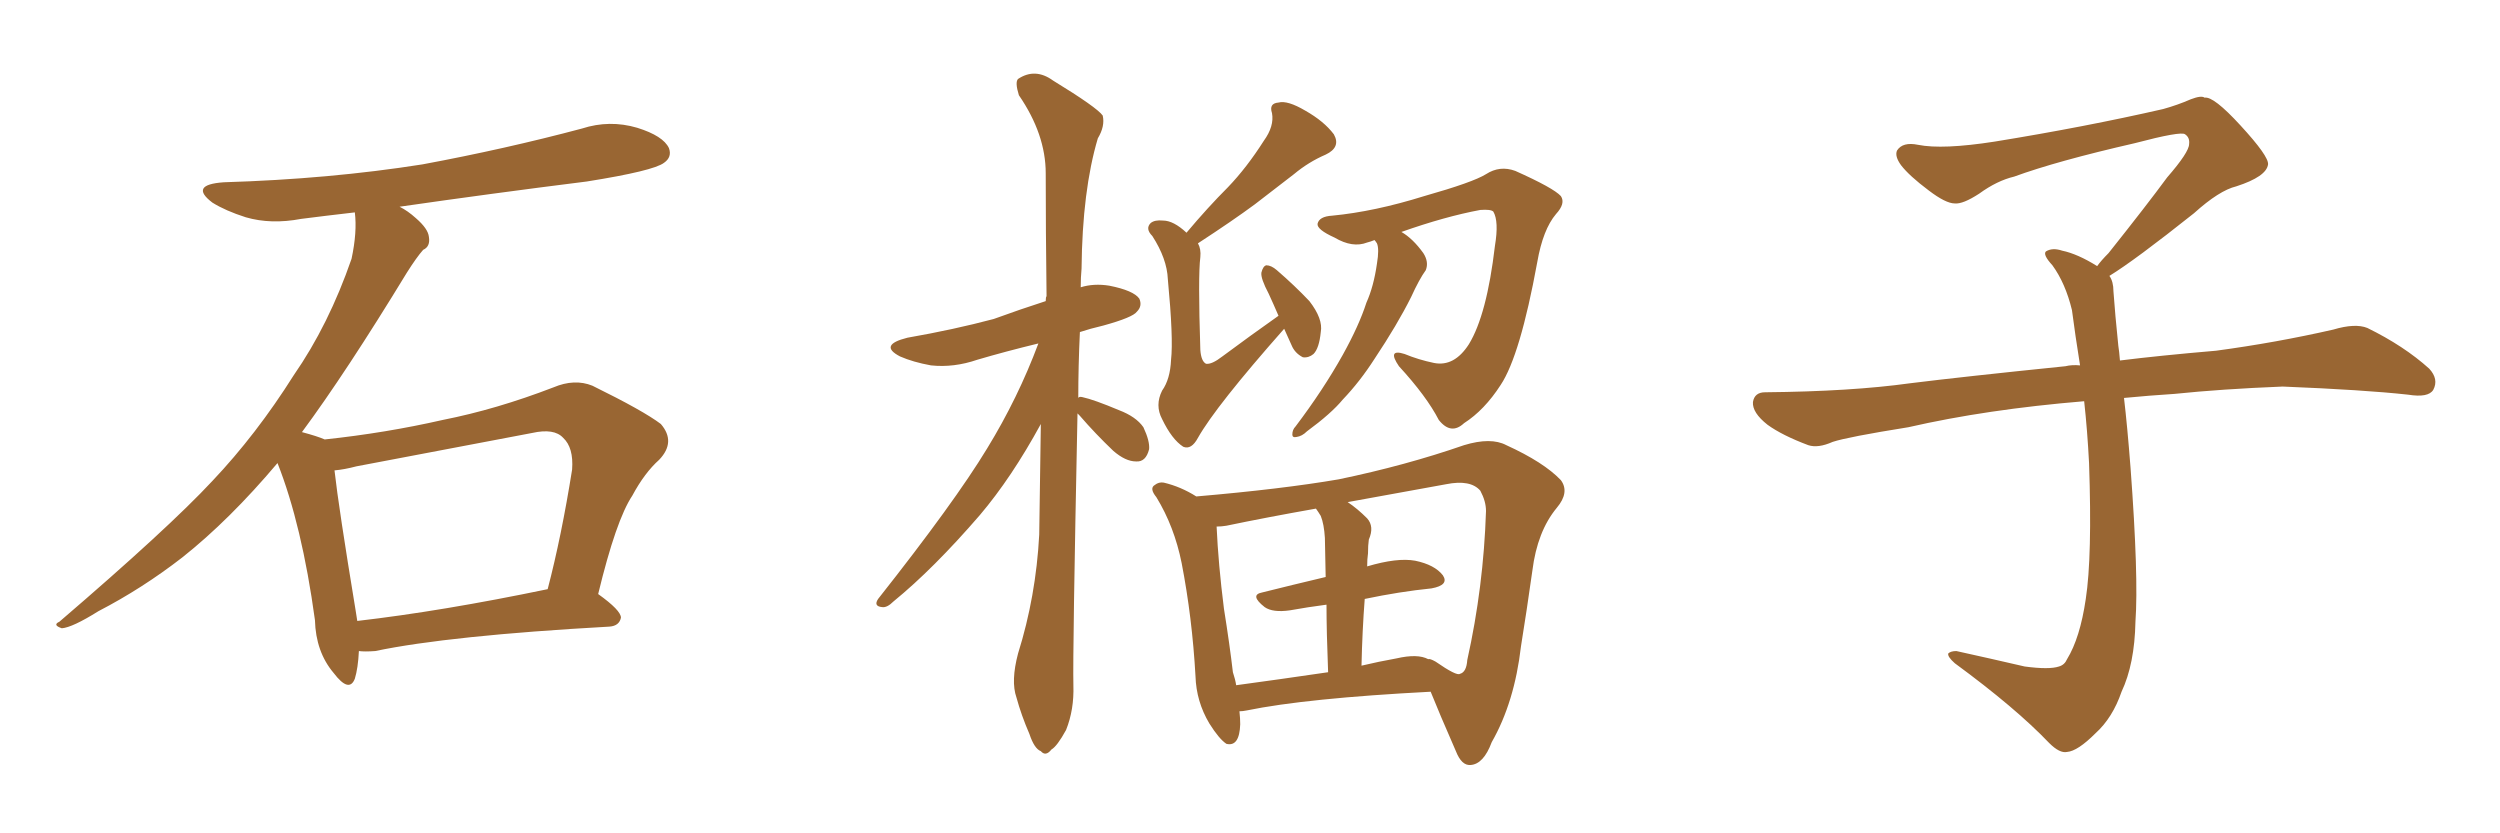 <svg xmlns="http://www.w3.org/2000/svg" xmlns:xlink="http://www.w3.org/1999/xlink" width="450" height="150"><path fill="#996633" padding="10" d="M64.60 117.19L64.60 117.19Q64.45 120.26 63.87 122.17L63.87 122.17Q62.84 124.80 60.06 121.14L60.06 121.14Q56.84 117.33 56.69 111.62L56.69 111.62Q54.35 94.48 49.95 83.35L49.95 83.35Q41.31 93.60 32.81 100.34L32.81 100.34Q25.63 105.91 17.72 110.01L17.72 110.01Q13.04 112.94 11.13 113.09L11.13 113.09Q9.38 112.50 10.69 111.91L10.69 111.91Q30.32 95.07 38.23 86.57L38.23 86.57Q46.14 78.22 52.88 67.53L52.88 67.53Q59.18 58.45 63.28 46.58L63.28 46.58Q64.31 41.75 63.87 38.23L63.87 38.23Q58.74 38.82 54.20 39.40L54.20 39.40Q48.78 40.43 44.24 39.11L44.24 39.11Q40.58 37.94 38.23 36.47L38.23 36.47Q33.98 33.25 40.28 32.81L40.28 32.81Q59.33 32.23 76.03 29.59L76.03 29.59Q90.97 26.81 104.74 23.14L104.74 23.14Q109.72 21.53 114.70 23.00L114.70 23.00Q119.38 24.46 120.41 26.66L120.41 26.66Q121.00 28.27 119.53 29.30L119.53 29.30Q117.63 30.76 105.62 32.67L105.62 32.67Q88.18 34.86 71.92 37.21L71.92 37.21Q73.39 37.94 74.85 39.26L74.85 39.26Q77.05 41.16 77.20 42.63L77.20 42.63Q77.49 44.38 76.17 44.97L76.17 44.97Q75 46.29 73.24 49.07L73.24 49.07Q62.26 67.09 54.35 77.78L54.35 77.78Q57.13 78.52 58.45 79.10L58.45 79.10Q69.43 77.93 79.69 75.59L79.69 75.59Q89.36 73.68 99.61 69.73L99.61 69.73Q103.42 68.12 106.64 69.43L106.64 69.43Q115.87 73.97 118.95 76.32L118.95 76.32Q121.73 79.54 118.65 82.76L118.65 82.76Q116.02 85.11 113.82 89.21L113.82 89.21Q110.89 93.60 107.67 106.93L107.67 106.93Q111.77 109.86 111.77 111.18L111.77 111.18Q111.47 112.65 109.72 112.79L109.72 112.79Q80.86 114.40 67.53 117.19L67.53 117.19Q65.63 117.33 64.60 117.19ZM64.31 111.77L64.31 111.77L64.31 111.77Q79.54 110.01 98.58 106.05L98.58 106.05Q101.07 96.53 102.98 84.52L102.98 84.52Q103.27 80.57 101.37 78.81L101.37 78.81Q99.76 77.05 95.80 77.93L95.80 77.93Q80.42 80.86 64.16 83.94L64.16 83.94Q61.96 84.52 60.21 84.67L60.21 84.67Q60.94 91.26 64.01 109.86L64.01 109.86Q64.16 110.74 64.31 111.77ZM193.95 74.41L193.95 74.41Q193.07 117.48 193.21 123.34L193.21 123.34Q193.36 127.73 191.89 131.40L191.89 131.40Q190.28 134.33 189.26 134.91L189.26 134.91Q188.23 136.23 187.35 135.21L187.35 135.21Q186.18 134.77 185.30 132.13L185.30 132.13Q183.84 128.76 182.96 125.54L182.96 125.54Q181.93 122.61 183.25 117.63L183.25 117.63Q186.47 107.37 187.06 96.24L187.06 96.24Q187.21 85.99 187.35 76.32L187.35 76.32Q182.08 85.99 176.37 92.72L176.37 92.72Q168.02 102.39 160.84 108.25L160.84 108.25Q159.67 109.42 158.79 109.28L158.79 109.28Q157.18 109.13 158.06 107.81L158.06 107.81Q171.83 90.38 177.69 80.71L177.69 80.71Q183.25 71.63 186.91 61.82L186.91 61.82Q180.91 63.28 175.93 64.75L175.93 64.75Q171.68 66.21 167.58 65.77L167.58 65.77Q164.36 65.19 162.01 64.16L162.01 64.16Q158.06 62.11 163.33 60.79L163.33 60.79Q171.68 59.33 178.86 57.42L178.86 57.42Q183.69 55.66 188.23 54.20L188.23 54.20Q188.23 53.47 188.38 53.32L188.38 53.32Q188.23 41.46 188.23 31.20L188.23 31.20Q188.23 24.17 183.40 17.14L183.40 17.14Q182.67 14.79 183.25 14.21L183.25 14.21Q186.33 12.16 189.55 14.50L189.55 14.50Q197.46 19.34 198.49 20.80L198.49 20.80Q198.93 22.71 197.61 24.90L197.61 24.90Q194.82 34.28 194.68 48.34L194.68 48.34Q194.53 49.95 194.53 51.71L194.53 51.71Q196.88 50.98 199.66 51.42L199.66 51.42Q204.05 52.29 205.08 53.76L205.08 53.76Q205.66 55.08 204.64 56.10L204.64 56.10Q203.91 57.13 198.63 58.59L198.63 58.59Q196.14 59.18 194.38 59.77L194.38 59.77Q194.09 65.92 194.09 71.63L194.09 71.63Q194.24 71.34 194.82 71.48L194.82 71.48Q196.88 71.92 201.42 73.83L201.42 73.83Q204.49 75 205.81 76.90L205.81 76.90Q206.98 79.39 206.84 80.86L206.84 80.86Q206.25 83.20 204.49 83.06L204.49 83.06Q202.59 83.06 200.39 81.15L200.39 81.15Q197.17 78.08 194.38 74.85L194.38 74.85Q194.09 74.56 193.95 74.41ZM231.15 59.18L231.15 59.18Q218.85 73.10 215.63 78.81L215.63 78.81Q214.45 81.01 212.99 80.42L212.99 80.42Q210.94 79.10 209.18 75.44L209.18 75.44Q207.86 72.95 209.18 70.31L209.18 70.31Q210.64 68.26 210.79 64.75L210.79 64.75Q211.23 60.94 210.21 50.24L210.21 50.24Q210.06 46.58 207.42 42.48L207.42 42.48Q206.10 41.16 207.13 40.14L207.13 40.14Q207.86 39.55 209.33 39.70L209.33 39.70Q211.23 39.70 213.57 41.89L213.57 41.89Q217.38 37.35 221.04 33.69L221.04 33.69Q224.41 30.18 227.49 25.34L227.49 25.34Q229.39 22.71 228.96 20.36L228.96 20.36Q228.37 18.60 230.13 18.46L230.13 18.46Q231.74 18.02 234.96 19.92L234.96 19.92Q238.33 21.83 240.09 24.17L240.09 24.17Q241.41 26.51 238.62 27.83L238.62 27.83Q235.55 29.15 232.91 31.35L232.91 31.35Q229.54 33.98 225.88 36.77L225.88 36.77Q221.92 39.70 215.63 43.80L215.63 43.80Q216.21 44.82 216.06 46.29L216.06 46.29Q215.63 49.66 216.06 62.99L216.06 62.99Q216.21 65.04 217.09 65.48L217.09 65.48Q218.12 65.63 220.02 64.16L220.02 64.16Q225.15 60.35 230.13 56.84L230.13 56.84Q229.25 54.79 228.37 52.88L228.37 52.88Q226.90 50.10 227.05 49.07L227.05 49.07Q227.34 47.90 227.93 47.75L227.93 47.75Q228.81 47.75 229.83 48.63L229.83 48.63Q233.06 51.42 235.69 54.20L235.69 54.20Q238.18 57.42 237.74 59.77L237.74 59.77Q237.45 62.70 236.43 63.72L236.43 63.72Q235.55 64.45 234.52 64.31L234.52 64.31Q233.06 63.57 232.47 62.11L232.47 62.11Q231.74 60.50 231.15 59.18ZM247.41 43.21L247.41 43.21Q246.68 43.51 246.09 43.65L246.09 43.65Q243.46 44.68 240.23 42.77L240.23 42.77Q237.01 41.31 237.16 40.28L237.16 40.28Q237.45 38.96 239.79 38.82L239.79 38.82Q247.41 38.09 256.35 35.30L256.35 35.30Q265.14 32.81 267.48 31.35L267.48 31.35Q269.97 29.74 272.75 30.76L272.75 30.76Q279.64 33.84 280.96 35.30L280.96 35.30Q281.84 36.62 280.08 38.53L280.08 38.53Q277.73 41.31 276.71 47.17L276.71 47.17Q273.63 64.01 270.12 69.29L270.12 69.29Q267.19 73.83 263.53 76.17L263.53 76.17Q261.18 78.37 258.98 75.59L258.98 75.59Q256.79 71.34 251.81 65.92L251.81 65.92Q249.61 62.70 252.83 63.72L252.83 63.72Q255.32 64.75 258.11 65.33L258.11 65.33Q261.77 66.06 264.40 61.96L264.40 61.96Q267.63 56.69 269.09 44.24L269.09 44.24Q269.82 39.84 268.80 38.09L268.80 38.09Q268.36 37.65 266.46 37.79L266.46 37.79Q260.16 38.96 252.25 41.75L252.25 41.75Q254.30 42.92 256.20 45.56L256.20 45.56Q257.23 47.17 256.64 48.63L256.64 48.63Q255.47 50.24 254.00 53.47L254.00 53.47Q251.51 58.45 247.41 64.60L247.41 64.60Q244.78 68.70 241.70 71.92L241.70 71.92Q239.65 74.41 235.25 77.64L235.25 77.64Q234.38 78.52 233.35 78.66L233.35 78.66Q232.62 78.81 232.62 78.22L232.62 78.22Q232.62 77.34 233.20 76.76L233.20 76.76Q238.18 70.17 241.70 63.87L241.70 63.87Q244.63 58.59 245.95 54.49L245.95 54.49Q247.27 51.56 247.85 47.46L247.85 47.46Q248.29 44.82 247.85 43.80L247.85 43.80Q247.56 43.36 247.41 43.21ZM223.10 128.03L223.10 128.03Q223.24 129.35 223.24 130.37L223.24 130.37Q223.10 134.47 220.75 133.89L220.75 133.89Q219.43 133.01 217.68 130.22L217.68 130.22Q215.33 126.27 215.19 121.73L215.19 121.73Q214.60 111.18 212.70 101.37L212.70 101.37Q211.38 94.78 208.15 89.50L208.15 89.50Q206.84 87.89 207.86 87.30L207.86 87.30Q208.59 86.72 209.47 86.87L209.47 86.87Q212.55 87.60 215.33 89.36L215.33 89.36Q230.71 88.04 240.97 86.28L240.97 86.28Q252.98 83.79 263.53 80.13L263.53 80.13Q268.36 78.66 271.14 80.13L271.14 80.13Q277.88 83.20 280.96 86.43L280.96 86.43Q282.57 88.62 280.22 91.41L280.22 91.41Q276.71 95.65 275.83 102.69L275.83 102.69Q274.80 110.01 273.78 116.31L273.78 116.31Q272.61 126.42 268.51 133.59L268.51 133.59Q267.04 137.55 264.70 137.70L264.70 137.70Q263.09 137.84 262.06 135.21L262.06 135.21Q258.98 128.17 257.52 124.51L257.52 124.51Q235.11 125.68 224.41 127.88L224.41 127.88Q223.68 128.03 223.10 128.03ZM251.37 118.51L251.37 118.51Q255.18 117.63 257.08 118.65L257.08 118.65Q257.37 118.51 258.40 119.09L258.40 119.09Q262.21 121.73 262.79 121.29L262.79 121.29Q263.96 121.00 264.11 118.80L264.11 118.80Q267.04 105.62 267.48 91.99L267.48 91.99Q267.48 90.23 266.46 88.33L266.46 88.33Q264.70 86.28 260.30 87.16L260.30 87.16Q250.63 88.92 242.58 90.38L242.58 90.38Q244.34 91.55 246.09 93.31L246.09 93.31Q247.41 94.78 246.39 97.12L246.39 97.12Q246.24 98.14 246.24 99.61L246.24 99.61Q246.09 100.63 246.09 101.95L246.09 101.95Q251.51 100.34 254.74 100.93L254.74 100.93Q258.25 101.66 259.72 103.56L259.72 103.56Q260.89 105.32 257.67 105.91L257.67 105.91Q251.95 106.49 245.65 107.81L245.65 107.81Q245.21 113.53 245.07 119.82L245.07 119.82Q248.14 119.09 251.37 118.51ZM222.51 123.34L222.51 123.34L222.51 123.34Q230.13 122.31 239.06 121.00L239.06 121.00Q238.77 113.67 238.77 108.84L238.77 108.84Q235.40 109.28 232.18 109.86L232.18 109.86Q229.10 110.30 227.64 109.28L227.64 109.28Q224.85 107.08 227.20 106.64L227.20 106.64Q232.47 105.32 238.62 103.86L238.62 103.86Q238.48 97.85 238.48 96.83L238.48 96.83Q238.33 94.34 237.74 92.87L237.74 92.87Q237.30 92.14 236.87 91.55L236.87 91.55Q227.78 93.16 220.75 94.63L220.75 94.63Q219.87 94.78 218.99 94.78L218.99 94.78Q219.29 101.51 220.31 109.57L220.31 109.57Q221.34 116.02 221.92 121.00L221.92 121.00Q222.36 122.31 222.51 123.34ZM379.69 49.66L379.69 49.66L379.69 49.66Q380.42 50.68 380.42 52.44L380.42 52.44Q380.71 56.54 381.30 62.26L381.30 62.26Q381.45 63.13 381.59 64.89L381.59 64.89Q388.62 64.01 398.88 63.13L398.88 63.13Q409.72 61.67 419.97 59.33L419.97 59.33Q423.93 58.15 426.12 59.03L426.12 59.03Q432.71 62.26 437.26 66.36L437.26 66.36Q439.01 68.26 437.99 70.17L437.99 70.17Q437.11 71.63 433.45 71.04L433.45 71.04Q425.54 70.17 410.89 69.58L410.89 69.58Q399.90 70.02 391.41 70.90L391.41 70.90Q386.87 71.19 382.32 71.63L382.32 71.63Q382.91 76.61 383.50 84.23L383.50 84.23Q384.96 103.86 384.38 111.91L384.38 111.91Q384.23 119.53 381.88 124.51L381.88 124.51Q380.27 129.20 377.20 131.98L377.20 131.98Q373.97 135.21 372.07 135.35L372.07 135.35Q370.75 135.64 368.85 133.74L368.85 133.74Q362.84 127.44 351.86 119.38L351.86 119.38Q350.54 118.21 350.68 117.63L350.68 117.63Q351.12 117.19 352.15 117.19L352.15 117.19Q358.15 118.51 364.45 119.97L364.45 119.97Q368.85 120.56 370.61 119.97L370.61 119.97Q371.63 119.68 372.07 118.65L372.07 118.65Q374.41 114.84 375.44 107.81L375.44 107.81Q376.61 100.20 376.03 83.35L376.03 83.35Q375.73 77.49 375.15 72.22L375.15 72.22Q357.57 73.68 343.51 76.90L343.51 76.90Q332.52 78.66 329.88 79.54L329.88 79.54Q327.25 80.71 325.49 80.13L325.49 80.13Q320.80 78.37 318.16 76.46L318.16 76.46Q315.38 74.27 315.53 72.36L315.53 72.36Q315.82 70.61 317.72 70.61L317.72 70.61Q333.25 70.46 343.80 68.99L343.80 68.99Q353.17 67.82 371.78 65.92L371.78 65.92Q372.95 65.63 374.41 65.77L374.41 65.77Q373.54 60.35 372.95 55.81L372.95 55.81Q371.78 50.98 369.43 47.75L369.43 47.75Q367.68 45.85 368.26 45.26L368.26 45.26Q369.43 44.53 371.19 45.12L371.19 45.12Q373.97 45.70 377.49 47.90L377.49 47.90Q378.22 46.88 379.54 45.56L379.54 45.56Q386.43 36.91 390.09 31.93L390.09 31.93Q394.04 27.39 394.04 25.93L394.04 25.93Q394.19 24.76 393.31 24.17L393.31 24.17Q392.58 23.58 384.23 25.78L384.23 25.78Q370.17 29.00 362.55 31.79L362.55 31.79Q359.47 32.52 356.25 34.86L356.25 34.86Q353.32 36.77 351.86 36.62L351.86 36.62Q350.24 36.62 347.17 34.28L347.17 34.28Q343.65 31.64 342.19 29.74L342.19 29.74Q341.02 28.13 341.46 27.10L341.46 27.10Q342.48 25.49 345.26 26.07L345.26 26.07Q349.66 26.95 359.03 25.49L359.03 25.49Q375.29 22.85 389.36 19.63L389.36 19.63Q391.99 18.90 394.34 17.87L394.34 17.87Q396.24 17.14 396.83 17.58L396.83 17.58Q398.44 17.29 403.27 22.56L403.27 22.56Q408.40 28.13 408.25 29.59L408.25 29.59Q407.96 31.79 402.54 33.54L402.54 33.54Q399.46 34.28 394.92 38.38L394.92 38.38Q384.23 46.88 379.69 49.66Z"/></svg>